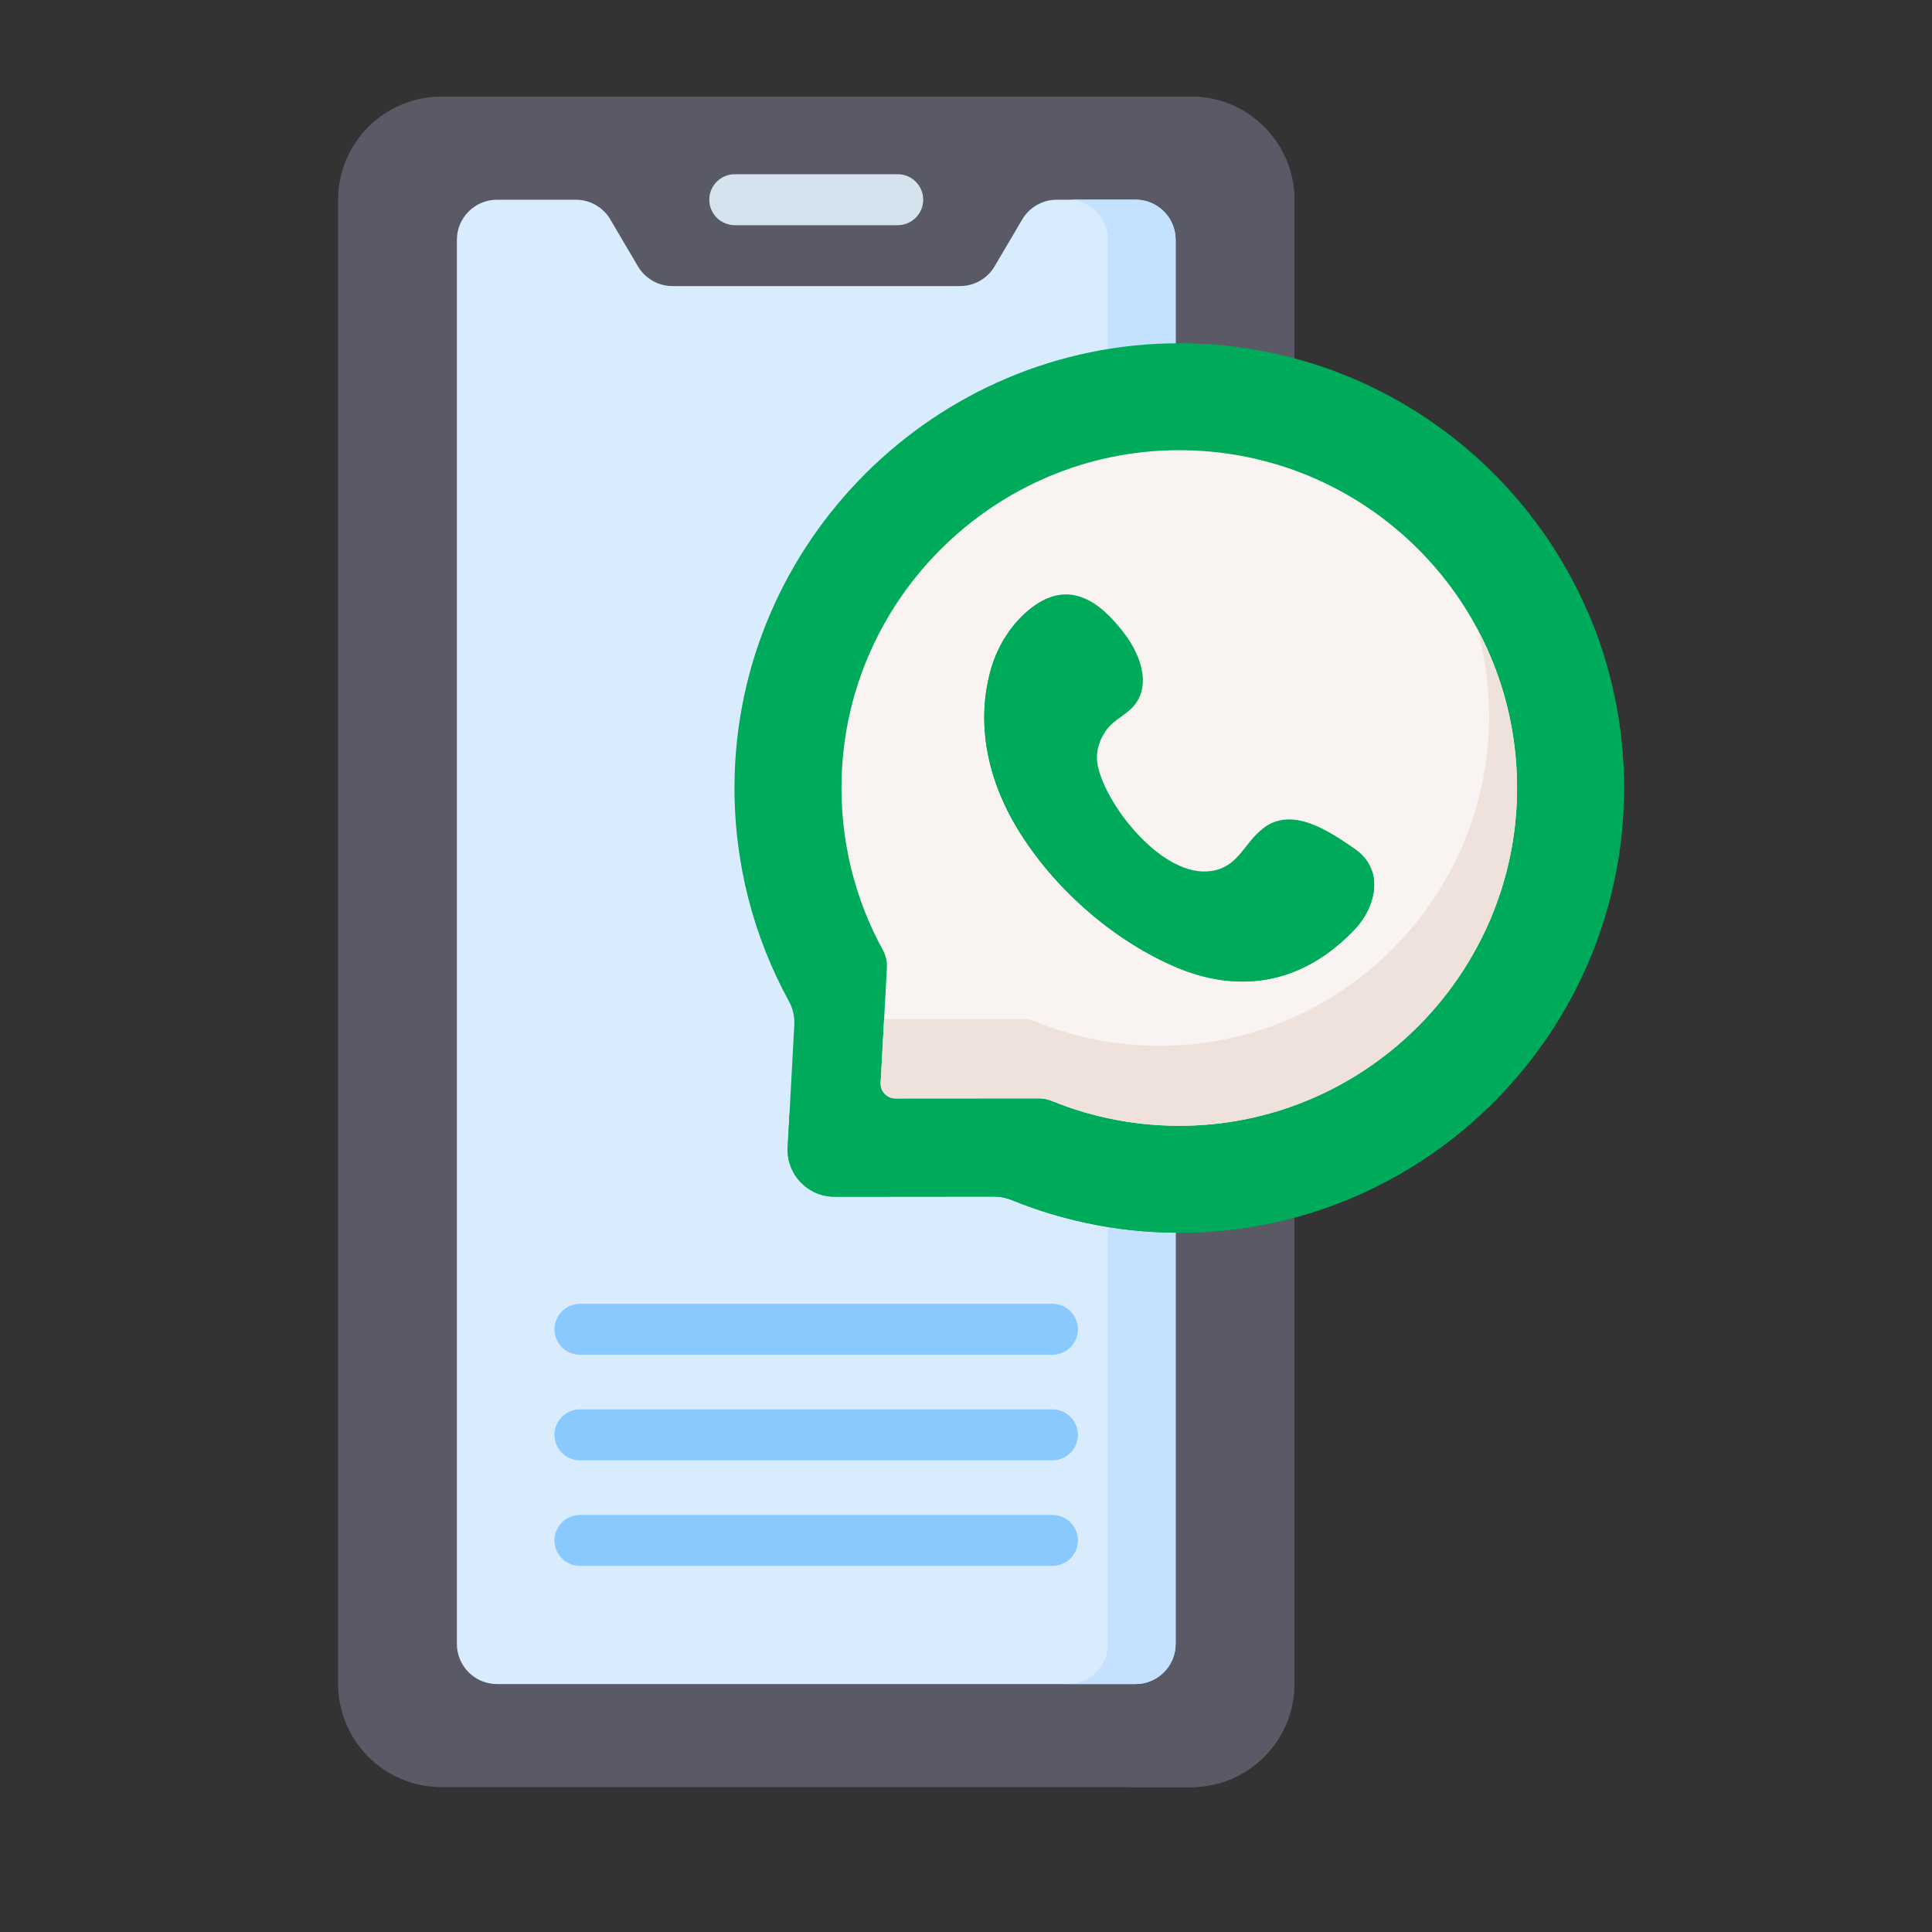 <svg width="40" height="40" viewBox="0 0 40 40" fill="none" xmlns="http://www.w3.org/2000/svg">
<rect x="0" y="0" width="40" height="40" fill="#333333" stroke="none"/>
<path d="M24.658 37H9.14C7.958 37 7 36.041 7 34.859V4.14C7 2.958 7.958 2 9.14 2H24.658C25.841 2 26.799 2.958 26.799 4.14V34.859C26.799 36.041 25.841 37 24.658 37Z" fill="#595A66"/>
<path d="M26.799 4.141V34.859C26.799 36.042 25.841 37 24.659 37H23.258C24.44 37 25.398 36.042 25.398 34.859V4.141C25.398 2.958 24.44 2 23.258 2H24.659C25.841 2 26.799 2.958 26.799 4.141Z" fill="#595A66"/>
<path d="M21.163 4.545L20.593 5.513C20.444 5.767 20.171 5.923 19.876 5.923H16.9H13.924C13.629 5.923 13.357 5.767 13.207 5.513L12.637 4.545C12.488 4.291 12.215 4.135 11.92 4.135H10.291C9.831 4.135 9.459 4.507 9.459 4.967V34.035C9.459 34.494 9.831 34.867 10.291 34.867H16.9H23.509C23.969 34.867 24.341 34.494 24.341 34.035V4.967C24.341 4.507 23.969 4.135 23.509 4.135H21.88C21.585 4.135 21.312 4.291 21.163 4.545Z" fill="#D8ECFE"/>
<path d="M24.34 4.965V34.033C24.34 34.493 23.968 34.866 23.508 34.866H22.107C22.567 34.866 22.939 34.493 22.939 34.033V4.965C22.939 4.505 22.567 4.133 22.107 4.133H23.508C23.968 4.133 24.34 4.505 24.34 4.965Z" fill="#C4E2FF"/>
<path d="M18.586 4.662H15.213C14.922 4.662 14.685 4.426 14.685 4.135C14.685 3.844 14.922 3.607 15.213 3.607H18.586C18.878 3.607 19.114 3.844 19.114 4.135C19.114 4.426 18.878 4.662 18.586 4.662Z" fill="#D5E3EF"/>
<path d="M24.409 7.107C19.379 7.11 15.251 11.204 15.207 16.233C15.193 17.865 15.604 19.399 16.335 20.733C16.416 20.882 16.454 21.05 16.445 21.22L16.308 23.754C16.278 24.31 16.721 24.777 17.277 24.777L20.59 24.774C20.711 24.774 20.831 24.799 20.943 24.845C22.078 25.307 23.325 25.55 24.632 25.52C29.604 25.405 33.601 21.327 33.622 16.354C33.643 11.249 29.51 7.104 24.409 7.107Z" fill="#00AA5B"/>
<path d="M33.623 16.354C33.602 21.327 29.604 25.405 24.632 25.52C23.325 25.55 22.078 25.307 20.943 24.844C20.831 24.799 20.711 24.774 20.59 24.774L17.277 24.776C16.721 24.776 16.278 24.309 16.308 23.754L16.345 23.069C16.518 23.244 16.759 23.352 17.026 23.352L20.296 23.35C20.416 23.35 20.535 23.375 20.645 23.421C21.765 23.877 22.997 24.117 24.287 24.087C29.195 23.973 33.141 19.947 33.162 15.038C33.165 14.192 33.053 13.373 32.84 12.596C33.348 13.744 33.628 15.016 33.623 16.354Z" fill="#00AA5B"/>
<path d="M21.789 28.049H12.008C11.717 28.049 11.48 27.813 11.48 27.522C11.48 27.23 11.717 26.994 12.008 26.994H21.789C22.081 26.994 22.317 27.23 22.317 27.522C22.317 27.813 22.081 28.049 21.789 28.049Z" fill="#8AC9FE"/>
<path d="M21.789 30.235H12.008C11.717 30.235 11.48 29.998 11.48 29.707C11.48 29.416 11.717 29.18 12.008 29.18H21.789C22.081 29.18 22.317 29.416 22.317 29.707C22.317 29.998 22.081 30.235 21.789 30.235Z" fill="#8AC9FE"/>
<path d="M21.789 32.42H12.008C11.717 32.42 11.48 32.184 11.48 31.893C11.48 31.601 11.717 31.365 12.008 31.365H21.789C22.081 31.365 22.317 31.601 22.317 31.893C22.317 32.184 22.081 32.42 21.789 32.42Z" fill="#8AC9FE"/>
<path d="M24.346 9.321C20.611 9.357 17.538 12.363 17.425 16.098C17.386 17.396 17.701 18.618 18.281 19.674C18.342 19.785 18.369 19.913 18.362 20.04L18.233 22.419C18.224 22.595 18.364 22.742 18.539 22.742L21.51 22.74C21.603 22.74 21.694 22.759 21.779 22.794C22.641 23.145 23.588 23.329 24.581 23.306C28.339 23.219 31.378 20.132 31.409 16.373C31.442 12.46 28.261 9.283 24.346 9.321Z" fill="#F9F3F1"/>
<path d="M31.409 16.374C31.378 20.132 28.338 23.22 24.581 23.307C23.588 23.329 22.64 23.145 21.779 22.794C21.693 22.759 21.602 22.74 21.51 22.74L18.539 22.742C18.363 22.742 18.223 22.595 18.233 22.419L18.304 21.101L21.179 21.099C21.269 21.099 21.358 21.117 21.441 21.152C22.281 21.494 23.205 21.674 24.173 21.651C27.837 21.566 30.8 18.557 30.83 14.892C30.835 14.243 30.75 13.615 30.585 13.02C31.12 14.018 31.419 15.16 31.409 16.374Z" fill="#EFE2DD"/>
<path d="M23.273 13.108C22.783 12.465 22.149 11.986 21.371 12.571C20.936 12.898 20.639 13.389 20.499 13.914C20.201 15.032 20.472 16.183 21.063 17.155C21.791 18.354 22.968 19.405 24.247 19.981C25.654 20.615 26.98 20.363 28.044 19.244C28.494 18.771 28.668 17.997 28.048 17.573C27.538 17.223 26.761 16.681 26.159 17.144C25.745 17.462 25.645 17.951 25.073 18.034C24.093 18.178 22.93 16.728 22.735 15.885C22.675 15.623 22.73 15.387 22.872 15.164C23.021 14.93 23.216 14.859 23.401 14.691C23.842 14.29 23.671 13.63 23.273 13.108Z" fill="#00AA5B"/>
<path d="M28.046 19.245C26.981 20.363 25.656 20.615 24.248 19.981C22.97 19.406 21.793 18.354 21.065 17.156C20.474 16.183 20.203 15.032 20.501 13.915C20.567 13.665 20.669 13.423 20.805 13.203C20.706 14.142 20.976 15.079 21.47 15.892C22.198 17.091 23.375 18.143 24.654 18.718C26.042 19.343 27.349 19.107 28.405 18.028C28.542 18.431 28.362 18.913 28.046 19.245Z" fill="#00AA5B"/>
</svg>
